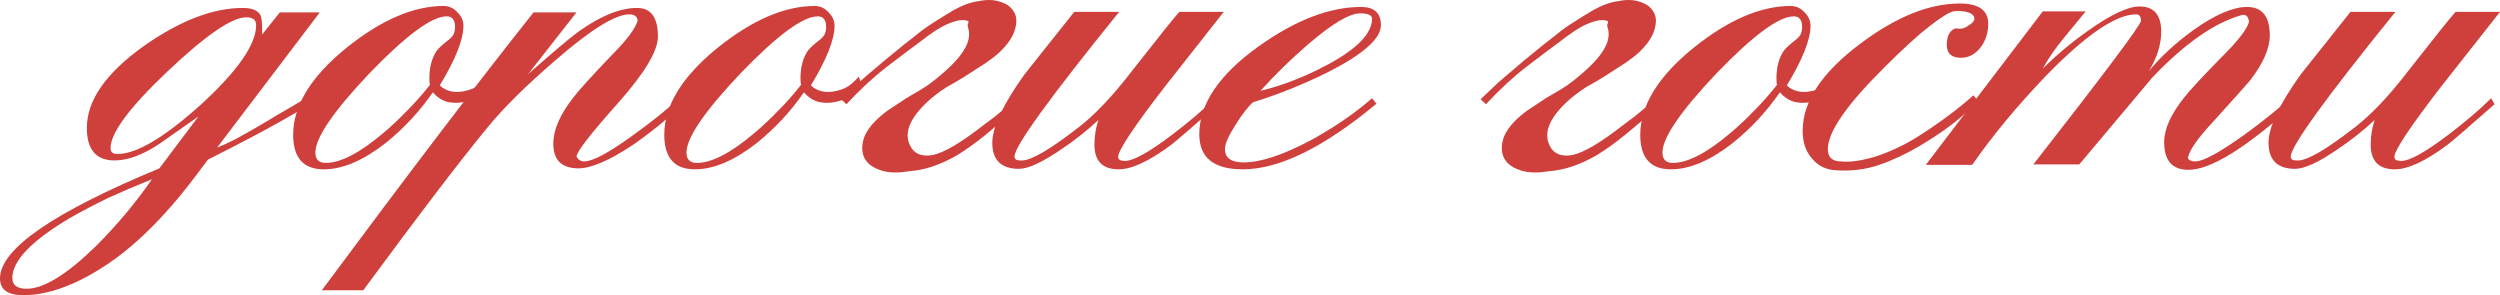 <?xml version="1.0" encoding="UTF-8"?> <svg xmlns="http://www.w3.org/2000/svg" viewBox="0 0 227.95 26.914" fill="none"><path d="M18.36 15.349C15.48 19.279 12.63 22.189 9.81 24.079C6.99 25.969 4.425 26.914 2.115 26.914C0.705 26.914 0 26.404 0 25.384C0 22.714 4.845 19.369 14.535 15.349L18.09 10.624C17.49 11.044 16.89 11.464 16.29 11.884C15.69 12.304 15.09 12.724 14.49 13.144C12.99 14.134 11.64 14.629 10.44 14.629C8.76 14.629 7.92 13.639 7.92 11.659C7.92 9.139 9.675 6.634 13.185 4.144C16.455 1.864 19.44 0.724 22.14 0.724C22.98 0.724 23.52 0.949 23.76 1.399C23.88 1.729 23.925 2.314 23.895 3.154L25.515 1.129H29.16L18.36 15.349ZM1.125 25.339C1.125 25.999 1.56 26.329 2.43 26.329C3.99 26.329 6.105 25.024 8.775 22.414C10.665 20.524 12.36 18.499 13.86 16.339C12.45 16.909 11.115 17.479 9.855 18.049C8.625 18.649 7.455 19.264 6.345 19.894C2.865 21.964 1.125 23.779 1.125 25.339ZM23.355 2.299C23.355 1.819 23.055 1.579 22.455 1.579C21.135 1.579 18.735 3.229 15.255 6.529C11.805 9.799 10.08 12.124 10.08 13.504C10.08 13.864 10.29 14.044 10.71 14.044C12.45 14.044 15 12.529 18.36 9.499C21.69 6.439 23.355 4.039 23.355 2.299ZM18.36 14.044C18.42 14.014 18.54 13.969 18.72 13.909C18.9 13.819 19.155 13.714 19.485 13.594C20.085 13.354 20.745 13.054 21.465 12.694C22.185 12.304 22.98 11.854 23.85 11.344C24.99 10.654 25.905 10.114 26.595 9.724C27.285 9.304 27.765 9.019 28.035 8.869L28.35 9.409C26.46 10.669 22.8 12.649 17.37 15.349L18.36 14.044Z" fill="#CF3F3C"></path><path d="M44.776 7.879C44.506 8.239 44.131 8.554 43.651 8.824C43.201 9.064 42.721 9.229 42.211 9.319C41.701 9.409 41.206 9.394 40.726 9.274C40.246 9.124 39.826 8.839 39.466 8.419C38.236 10.189 36.796 11.734 35.146 13.054C33.106 14.644 31.231 15.439 29.521 15.439C27.661 15.439 26.731 14.389 26.731 12.289C26.731 9.619 28.366 6.964 31.636 4.324C34.786 1.804 37.726 0.544 40.456 0.544C40.936 0.544 41.356 0.739 41.716 1.129C42.076 1.489 42.256 1.894 42.256 2.344C42.256 3.604 41.536 5.419 40.096 7.789C40.276 7.969 40.516 8.119 40.816 8.239C41.146 8.359 41.506 8.404 41.896 8.374C42.286 8.344 42.706 8.239 43.156 8.059C43.606 7.849 44.041 7.489 44.461 6.979L44.776 7.879ZM39.151 7.114C39.151 6.154 39.361 5.344 39.781 4.684C39.931 4.444 40.336 4.069 40.996 3.559C41.206 3.379 41.341 3.199 41.401 3.019C41.461 2.839 41.491 2.659 41.491 2.479C41.491 1.819 41.236 1.489 40.726 1.489C39.376 1.489 37.036 3.214 33.706 6.664C30.406 10.144 28.756 12.559 28.756 13.909C28.756 14.539 29.071 14.854 29.701 14.854C31.051 14.854 32.791 13.954 34.921 12.154C35.701 11.494 36.436 10.804 37.126 10.084C37.846 9.364 38.536 8.584 39.196 7.744C39.166 7.624 39.151 7.414 39.151 7.114Z" fill="#CF3F3C"></path><path d="M48.65 1.129H52.565L48.155 6.754C50.435 4.744 51.965 3.454 52.745 2.884C54.755 1.444 56.54 0.724 58.1 0.724C59.36 0.724 59.99 1.594 59.99 3.334C59.99 4.654 58.76 6.694 56.3 9.454C53.84 12.214 52.595 13.819 52.565 14.269C52.715 14.569 52.955 14.719 53.285 14.719C54.035 14.719 55.49 13.939 57.65 12.379C59.45 11.089 60.83 9.979 61.79 9.049L62.15 9.589C60.89 10.819 59.42 12.019 57.74 13.189C55.58 14.629 53.915 15.349 52.745 15.349C51.215 15.349 50.45 14.599 50.45 13.099C50.45 11.839 51.065 10.429 52.295 8.869C52.715 8.299 53.885 7.009 55.805 4.999C57.185 3.619 57.965 2.569 58.145 1.849C58.085 1.489 57.83 1.309 57.38 1.309C56.09 1.309 53.81 2.734 50.54 5.584C47.9 7.864 45.86 9.889 44.42 11.659C41.9 14.719 38.135 19.654 33.125 26.464H29.345C37.295 15.754 43.73 7.309 48.65 1.129Z" fill="#CF3F3C"></path><path d="M78.614 7.879C78.344 8.239 77.969 8.554 77.489 8.824C77.039 9.064 76.559 9.229 76.049 9.319C75.539 9.409 75.044 9.394 74.564 9.274C74.084 9.124 73.664 8.839 73.304 8.419C72.074 10.189 70.634 11.734 68.984 13.054C66.944 14.644 65.069 15.439 63.358 15.439C61.499 15.439 60.569 14.389 60.569 12.289C60.569 9.619 62.204 6.964 65.474 4.324C68.624 1.804 71.564 0.544 74.294 0.544C74.774 0.544 75.194 0.739 75.554 1.129C75.914 1.489 76.094 1.894 76.094 2.344C76.094 3.604 75.374 5.419 73.934 7.789C74.114 7.969 74.354 8.119 74.653 8.239C74.984 8.359 75.344 8.404 75.734 8.374C76.124 8.344 76.544 8.239 76.993 8.059C77.444 7.849 77.879 7.489 78.299 6.979L78.614 7.879ZM72.989 7.114C72.989 6.154 73.199 5.344 73.618 4.684C73.769 4.444 74.174 4.069 74.834 3.559C75.044 3.379 75.179 3.199 75.239 3.019C75.299 2.839 75.329 2.659 75.329 2.479C75.329 1.819 75.074 1.489 74.564 1.489C73.214 1.489 70.874 3.214 67.544 6.664C64.244 10.144 62.594 12.559 62.594 13.909C62.594 14.539 62.909 14.854 63.539 14.854C64.889 14.854 66.629 13.954 68.759 12.154C69.539 11.494 70.273 10.804 70.964 10.084C71.684 9.364 72.374 8.584 73.034 7.744C73.004 7.624 72.989 7.414 72.989 7.114Z" fill="#CF3F3C"></path><path d="M82.848 15.619C81.768 15.799 80.883 15.754 80.193 15.484C79.503 15.244 79.038 14.869 78.798 14.359C78.558 13.819 78.558 13.204 78.798 12.514C79.068 11.824 79.623 11.134 80.463 10.444C80.703 10.234 81.018 10.009 81.408 9.769C81.798 9.499 82.203 9.229 82.623 8.959C83.073 8.689 83.508 8.434 83.928 8.194C84.378 7.924 84.753 7.669 85.053 7.429C86.433 6.349 87.363 5.419 87.843 4.639C88.353 3.859 88.488 3.124 88.248 2.434C88.218 2.344 88.218 2.269 88.248 2.209C88.278 2.149 88.293 2.104 88.293 2.074C88.323 2.014 88.323 1.969 88.293 1.939C88.263 1.909 88.173 1.879 88.023 1.849C87.573 1.789 87.018 1.909 86.358 2.209C85.728 2.479 84.918 3.004 83.928 3.784C83.028 4.444 81.993 5.224 80.823 6.124C79.653 7.024 78.438 8.149 77.178 9.499L76.683 9.049C77.283 8.479 77.823 7.969 78.303 7.519C78.813 7.069 79.323 6.634 79.833 6.214C80.343 5.764 80.883 5.314 81.453 4.864C82.023 4.384 82.698 3.844 83.478 3.244C84.018 2.794 84.603 2.374 85.233 1.984C85.893 1.564 86.478 1.204 86.988 0.904C87.798 0.454 88.563 0.184 89.283 0.094C90.033 -0.056 90.693 -0.026 91.263 0.184C91.833 0.364 92.238 0.679 92.478 1.129C92.718 1.549 92.733 2.089 92.523 2.749C92.343 3.379 91.878 4.054 91.128 4.774C90.798 5.074 90.393 5.389 89.913 5.719C89.463 6.019 88.998 6.319 88.518 6.619C88.068 6.919 87.633 7.189 87.213 7.429C86.793 7.669 86.478 7.849 86.268 7.969C84.978 8.809 84.003 9.709 83.343 10.669C82.713 11.629 82.593 12.499 82.983 13.279C83.343 14.029 84.033 14.314 85.053 14.134C86.073 13.924 87.603 13.024 89.643 11.434C90.093 11.104 90.453 10.834 90.723 10.624C91.023 10.384 91.278 10.174 91.488 9.994C91.728 9.814 91.923 9.649 92.073 9.499C92.223 9.349 92.388 9.169 92.568 8.959L93.198 9.454C91.938 10.564 90.828 11.509 89.868 12.289C88.938 13.039 88.083 13.654 87.303 14.134C86.523 14.584 85.773 14.929 85.053 15.169C84.363 15.409 83.628 15.559 82.848 15.619Z" fill="#CF3F3C"></path><path d="M102.042 1.084C95.682 8.944 92.502 13.339 92.502 14.269C92.502 14.509 92.668 14.629 92.997 14.629H93.222C94.092 14.599 95.817 13.579 98.398 11.569C99.867 10.429 101.457 8.749 103.167 6.529C105.657 3.349 107.112 1.534 107.532 1.084H111.582C109.782 3.364 107.997 5.629 106.228 7.879C103.377 11.569 101.952 13.714 101.952 14.314C101.952 14.554 102.162 14.674 102.582 14.674C103.332 14.674 104.742 13.894 106.812 12.334C108.433 11.104 109.752 9.979 110.773 8.959L111.087 9.499C108.807 11.509 107.383 12.739 106.812 13.189C104.802 14.689 103.197 15.439 101.997 15.439C100.528 15.439 99.792 14.689 99.792 13.189C99.792 12.409 99.912 11.659 100.152 10.939C99.132 11.899 97.992 12.799 96.732 13.639C95.022 14.809 93.748 15.394 92.907 15.394C91.287 15.394 90.478 14.599 90.478 13.009C90.478 11.599 91.453 9.529 93.402 6.799C94.933 4.879 96.447 2.974 97.947 1.084H102.042Z" fill="#CF3F3C"></path><path d="M111.691 13.594C111.691 14.404 112.261 14.809 113.401 14.809C114.961 14.809 117.031 14.119 119.611 12.739C121.771 11.539 123.601 10.279 125.101 8.959L125.506 9.454C120.706 13.444 116.641 15.439 113.311 15.439C110.671 15.439 109.351 14.374 109.351 12.244C109.351 9.484 111.151 6.814 114.751 4.234C118.111 1.834 121.231 0.634 124.111 0.634C125.311 0.634 125.911 1.189 125.911 2.299C125.911 3.529 124.276 4.969 121.006 6.619C118.756 7.729 116.506 8.629 114.256 9.319C113.806 9.709 113.281 10.384 112.681 11.344C112.021 12.364 111.691 13.114 111.691 13.594ZM125.101 1.714C125.101 1.384 124.741 1.219 124.021 1.219C123.031 1.219 121.426 2.179 119.206 4.099C117.646 5.449 116.221 6.844 114.931 8.284C116.911 7.804 118.921 7.024 120.961 5.944C123.721 4.474 125.101 3.064 125.101 1.714Z" fill="#CF3F3C"></path><path d="M141.164 15.619C140.084 15.799 139.198 15.754 138.509 15.484C137.819 15.244 137.354 14.869 137.114 14.359C136.873 13.819 136.873 13.204 137.114 12.514C137.384 11.824 137.939 11.134 138.779 10.444C139.019 10.234 139.334 10.009 139.724 9.769C140.114 9.499 140.519 9.229 140.939 8.959C141.388 8.689 141.824 8.434 142.244 8.194C142.694 7.924 143.069 7.669 143.369 7.429C144.749 6.349 145.679 5.419 146.159 4.639C146.669 3.859 146.804 3.124 146.564 2.434C146.534 2.344 146.534 2.269 146.564 2.209C146.594 2.149 146.609 2.104 146.609 2.074C146.639 2.014 146.639 1.969 146.609 1.939C146.579 1.909 146.489 1.879 146.339 1.849C145.889 1.789 145.334 1.909 144.674 2.209C144.044 2.479 143.234 3.004 142.244 3.784C141.344 4.444 140.308 5.224 139.138 6.124C137.969 7.024 136.754 8.149 135.494 9.499L134.999 9.049C135.599 8.479 136.139 7.969 136.619 7.519C137.129 7.069 137.639 6.634 138.149 6.214C138.659 5.764 139.198 5.314 139.769 4.864C140.339 4.384 141.014 3.844 141.794 3.244C142.334 2.794 142.919 2.374 143.549 1.984C144.209 1.564 144.793 1.204 145.304 0.904C146.114 0.454 146.879 0.184 147.599 0.094C148.349 -0.056 149.009 -0.026 149.579 0.184C150.149 0.364 150.553 0.679 150.794 1.129C151.034 1.549 151.049 2.089 150.839 2.749C150.659 3.379 150.194 4.054 149.443 4.774C149.114 5.074 148.709 5.389 148.228 5.719C147.779 6.019 147.314 6.319 146.834 6.619C146.384 6.919 145.948 7.189 145.529 7.429C145.109 7.669 144.793 7.849 144.584 7.969C143.294 8.809 142.319 9.709 141.659 10.669C141.029 11.629 140.909 12.499 141.299 13.279C141.659 14.029 142.349 14.314 143.369 14.134C144.389 13.924 145.918 13.024 147.959 11.434C148.409 11.104 148.769 10.834 149.039 10.624C149.338 10.384 149.594 10.174 149.804 9.994C150.044 9.814 150.239 9.649 150.389 9.499C150.538 9.349 150.704 9.169 150.884 8.959L151.514 9.454C150.254 10.564 149.144 11.509 148.183 12.289C147.254 13.039 146.399 13.654 145.619 14.134C144.838 14.584 144.089 14.929 143.369 15.169C142.679 15.409 141.944 15.559 141.164 15.619Z" fill="#CF3F3C"></path><path d="M167.603 7.879C167.333 8.239 166.958 8.554 166.478 8.824C166.028 9.064 165.548 9.229 165.038 9.319C164.528 9.409 164.033 9.394 163.553 9.274C163.073 9.124 162.653 8.839 162.293 8.419C161.063 10.189 159.623 11.734 157.973 13.054C155.933 14.644 154.058 15.439 152.348 15.439C150.488 15.439 149.558 14.389 149.558 12.289C149.558 9.619 151.193 6.964 154.463 4.324C157.613 1.804 160.553 0.544 163.283 0.544C163.763 0.544 164.183 0.739 164.543 1.129C164.903 1.489 165.083 1.894 165.083 2.344C165.083 3.604 164.363 5.419 162.923 7.789C163.103 7.969 163.343 8.119 163.643 8.239C163.973 8.359 164.333 8.404 164.723 8.374C165.113 8.344 165.533 8.239 165.983 8.059C166.433 7.849 166.868 7.489 167.288 6.979L167.603 7.879ZM161.978 7.114C161.978 6.154 162.188 5.344 162.608 4.684C162.758 4.444 163.163 4.069 163.823 3.559C164.033 3.379 164.168 3.199 164.228 3.019C164.288 2.839 164.318 2.659 164.318 2.479C164.318 1.819 164.063 1.489 163.553 1.489C162.203 1.489 159.863 3.214 156.533 6.664C153.233 10.144 151.583 12.559 151.583 13.909C151.583 14.539 151.898 14.854 152.528 14.854C153.878 14.854 155.618 13.954 157.748 12.154C158.528 11.494 159.263 10.804 159.953 10.084C160.673 9.364 161.363 8.584 162.023 7.744C161.993 7.624 161.978 7.414 161.978 7.114Z" fill="#CF3F3C"></path><path d="M167.472 15.529C166.512 15.499 165.747 15.124 165.177 14.404C164.637 13.774 164.367 12.949 164.367 11.929C164.367 9.259 166.108 6.619 169.588 4.009C172.858 1.549 175.887 0.319 178.678 0.319C180.417 0.319 181.287 0.934 181.287 2.164C181.287 2.944 181.077 3.634 180.657 4.234C180.147 4.924 179.532 5.269 178.812 5.269C177.942 5.269 177.508 4.879 177.508 4.099C177.508 3.319 177.747 2.824 178.227 2.614C178.257 2.584 178.392 2.584 178.633 2.614C178.902 2.644 179.202 2.539 179.532 2.299C179.862 2.089 180.027 1.894 180.027 1.714C180.027 1.534 179.937 1.384 179.758 1.264C179.577 1.144 179.322 1.069 178.992 1.039C178.693 0.979 178.392 0.979 178.092 1.039C177.702 1.129 176.982 1.579 175.932 2.389C174.882 3.199 173.502 4.459 171.793 6.169C168.373 9.559 166.662 12.034 166.662 13.594C166.662 14.344 167.067 14.719 167.877 14.719C168.687 14.809 169.737 14.659 171.027 14.269C172.317 13.849 173.592 13.249 174.852 12.469C176.832 11.209 178.528 9.949 179.937 8.689L180.387 9.229C179.638 9.979 178.812 10.699 177.912 11.389C177.042 12.049 176.097 12.679 175.077 13.279C173.817 14.029 172.572 14.614 171.342 15.034C170.112 15.454 168.822 15.619 167.472 15.529Z" fill="#CF3F3C"></path><path d="M186.259 1.039H190.174C188.884 2.599 188.194 3.439 188.104 3.559C187.324 4.519 186.709 5.419 186.259 6.259C187.489 5.029 188.869 3.874 190.399 2.794C192.469 1.324 194.029 0.589 195.079 0.589C196.399 0.589 197.059 1.354 197.059 2.884C197.059 4.054 196.684 5.254 195.934 6.484C196.984 5.194 198.334 3.949 199.984 2.749C201.964 1.339 203.599 0.634 204.889 0.634C206.269 0.634 206.959 1.504 206.959 3.244C206.959 4.414 206.359 5.779 205.159 7.339C204.859 7.699 203.704 8.989 201.694 11.209C200.374 12.619 199.639 13.684 199.489 14.404C199.579 14.614 199.804 14.719 200.164 14.719C200.884 14.719 202.354 13.924 204.574 12.334C206.434 10.984 207.829 9.859 208.759 8.959L209.209 9.499C204.799 13.489 201.574 15.484 199.534 15.484C198.064 15.484 197.329 14.644 197.329 12.964C197.329 11.764 197.944 10.399 199.174 8.869C199.654 8.239 200.839 6.964 202.729 5.044C204.109 3.664 204.889 2.644 205.069 1.984C205.009 1.564 204.844 1.354 204.574 1.354H204.484C201.994 2.014 199.249 3.919 196.249 7.069C194.029 9.709 191.809 12.349 189.589 14.989H185.404C191.944 6.619 195.214 2.254 195.214 1.894C195.214 1.504 195.064 1.309 194.764 1.309C192.934 1.309 190.204 3.169 186.574 6.889C183.904 9.679 181.654 12.394 179.824 15.034H175.594L186.259 1.039Z" fill="#CF3F3C"></path><path d="M218.41 1.084C212.05 8.944 208.87 13.339 208.87 14.269C208.87 14.509 209.035 14.629 209.365 14.629H209.59C210.46 14.599 212.185 13.579 214.765 11.569C216.235 10.429 217.825 8.749 219.535 6.529C222.025 3.349 223.48 1.534 223.9 1.084H227.95C226.15 3.364 224.365 5.629 222.595 7.879C219.745 11.569 218.319 13.714 218.319 14.314C218.319 14.554 218.53 14.674 218.95 14.674C219.7 14.674 221.11 13.894 223.18 12.334C224.8 11.104 226.12 9.979 227.14 8.959L227.455 9.499C225.175 11.509 223.75 12.739 223.18 13.189C221.17 14.689 219.565 15.439 218.364 15.439C216.895 15.439 216.16 14.689 216.16 13.189C216.16 12.409 216.28 11.659 216.52 10.939C215.5 11.899 214.36 12.799 213.1 13.639C211.39 14.809 210.115 15.394 209.274 15.394C207.655 15.394 206.845 14.599 206.845 13.009C206.845 11.599 207.82 9.529 209.77 6.799C211.3 4.879 212.815 2.974 214.315 1.084H218.41Z" fill="#CF3F3C"></path></svg> 